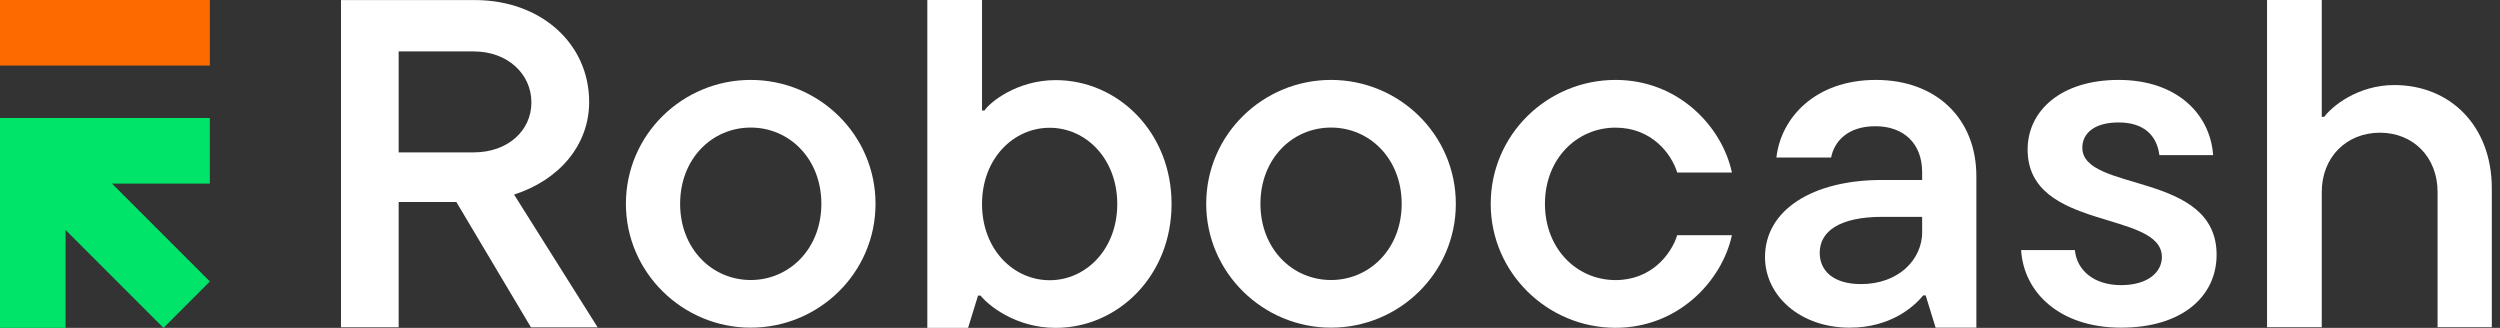 <svg fill="none" xmlns="http://www.w3.org/2000/svg" class="_logo_1d549_122" viewBox="0 0 183 24"><rect x="0" y="0" width="183" height="24" fill="#333333" stroke="none"/><path d="m38.864 23.957-5.46-9.172h-4.222v9.172H24.96V.005h9.793c4.844 0 8.373 3.184 8.373 7.461 0 3.146-2.184 5.712-5.496 6.777l6.118 9.719h-4.88l-.004-.005ZM29.182 3.764v7.39h5.496c2.477 0 4.221-1.573 4.221-3.66 0-2.086-1.75-3.73-4.221-3.73h-5.496Z" fill="#fff"/><path d="M45.816 14.918c0-5.066 4.15-9.068 9.136-9.068 4.985 0 9.136 4.002 9.136 9.068s-4.151 9.067-9.136 9.067c-4.985 0-9.136-4.04-9.136-9.067Zm14.308 0c0-3.284-2.33-5.58-5.172-5.58-2.841 0-5.167 2.291-5.167 5.58 0 3.288 2.33 5.579 5.167 5.579 2.836 0 5.172-2.295 5.172-5.58Z" fill="#fff"/><path d="M71.773 21.638h-.182L70.863 24H67.88V0h4.004v8.089h.182c.4-.618 2.402-2.224 5.208-2.224 4.55 0 8.484 3.797 8.484 9.067S81.824 24 77.274 24c-2.983 0-4.985-1.71-5.496-2.362h-.005Zm10.01-6.706c0-3.317-2.294-5.579-4.949-5.579-2.654 0-4.95 2.257-4.95 5.58 0 3.321 2.296 5.579 4.95 5.579 2.654 0 4.95-2.258 4.95-5.58Z" fill="#fff"/><path d="M88.295 14.918c0-5.066 4.15-9.068 9.136-9.068 4.985 0 9.136 4.002 9.136 9.068s-4.151 9.067-9.136 9.067c-4.985 0-9.136-4.04-9.136-9.067Zm14.308 0c0-3.284-2.331-5.58-5.172-5.58-2.841 0-5.167 2.291-5.167 5.58 0 3.288 2.33 5.579 5.167 5.579 2.836 0 5.172-2.295 5.172-5.58Z" fill="#fff"/><path d="M109.121 14.918c0-5.066 4.151-9.068 9.136-9.068 4.586 0 7.791 3.389 8.519 6.777h-4.004c-.435-1.402-1.891-3.284-4.515-3.284-2.841 0-5.167 2.29-5.167 5.58 0 3.288 2.331 5.579 5.167 5.579 2.619 0 4.075-1.882 4.515-3.284h4.004c-.728 3.355-3.933 6.777-8.519 6.777-4.985 0-9.136-4.04-9.136-9.068v-.01Z" fill="#fff"/><path d="M144.67 12.893v11.092h-2.983l-.728-2.362h-.182c-.728.889-2.437 2.362-5.389 2.362-3.605 0-6.189-2.328-6.189-5.166 0-3.455 3.494-5.645 8.555-5.645h2.947v-.58c0-2.087-1.345-3.355-3.422-3.355-2.078 0-3.024 1.164-3.241 2.29h-4.005c.329-2.908 2.842-5.679 7.281-5.679s7.356 2.842 7.356 7.048v-.005Zm-3.969 4.073v-1.093h-2.912c-3.129 0-4.586 1.06-4.586 2.633 0 1.335 1.022 2.29 3.024 2.29 2.73 0 4.479-1.777 4.479-3.83h-.005Z" fill="#fff"/><path d="M147.947 18.306h3.933c.147 1.507 1.421 2.566 3.387 2.566 1.967 0 2.983-.96 2.983-2.053 0-3.455-9.828-1.882-9.828-7.87 0-2.842 2.437-5.099 6.663-5.099 4.227 0 6.699 2.462 6.917 5.508h-3.934c-.182-1.435-1.127-2.395-2.983-2.395-1.855 0-2.659.855-2.659 1.849 0 3.284 9.829 1.71 9.829 7.836 0 3.013-2.478 5.337-6.993 5.337-4.515 0-7.133-2.6-7.315-5.679Z" fill="#fff"/><path d="M165.948 23.952V0h4.004v8.554h.183c.546-.75 2.436-2.328 5.131-2.328 4.075 0 7.134 2.975 7.134 7.56v10.166h-3.969v-9.89c0-2.566-1.785-4.348-4.221-4.348-2.437 0-4.258 1.777-4.258 4.348v9.89h-4.004Z" fill="#fff"/><path fill="#FC6A00" d="M0 0h15.36v4.8H0z"/><path fill-rule="evenodd" clip-rule="evenodd" d="M0 13.44v-4.8h15.36v4.8H8.194l7.166 7.166L11.966 24 4.8 16.834V24H0V13.44Z" fill="#00E569"/></svg>